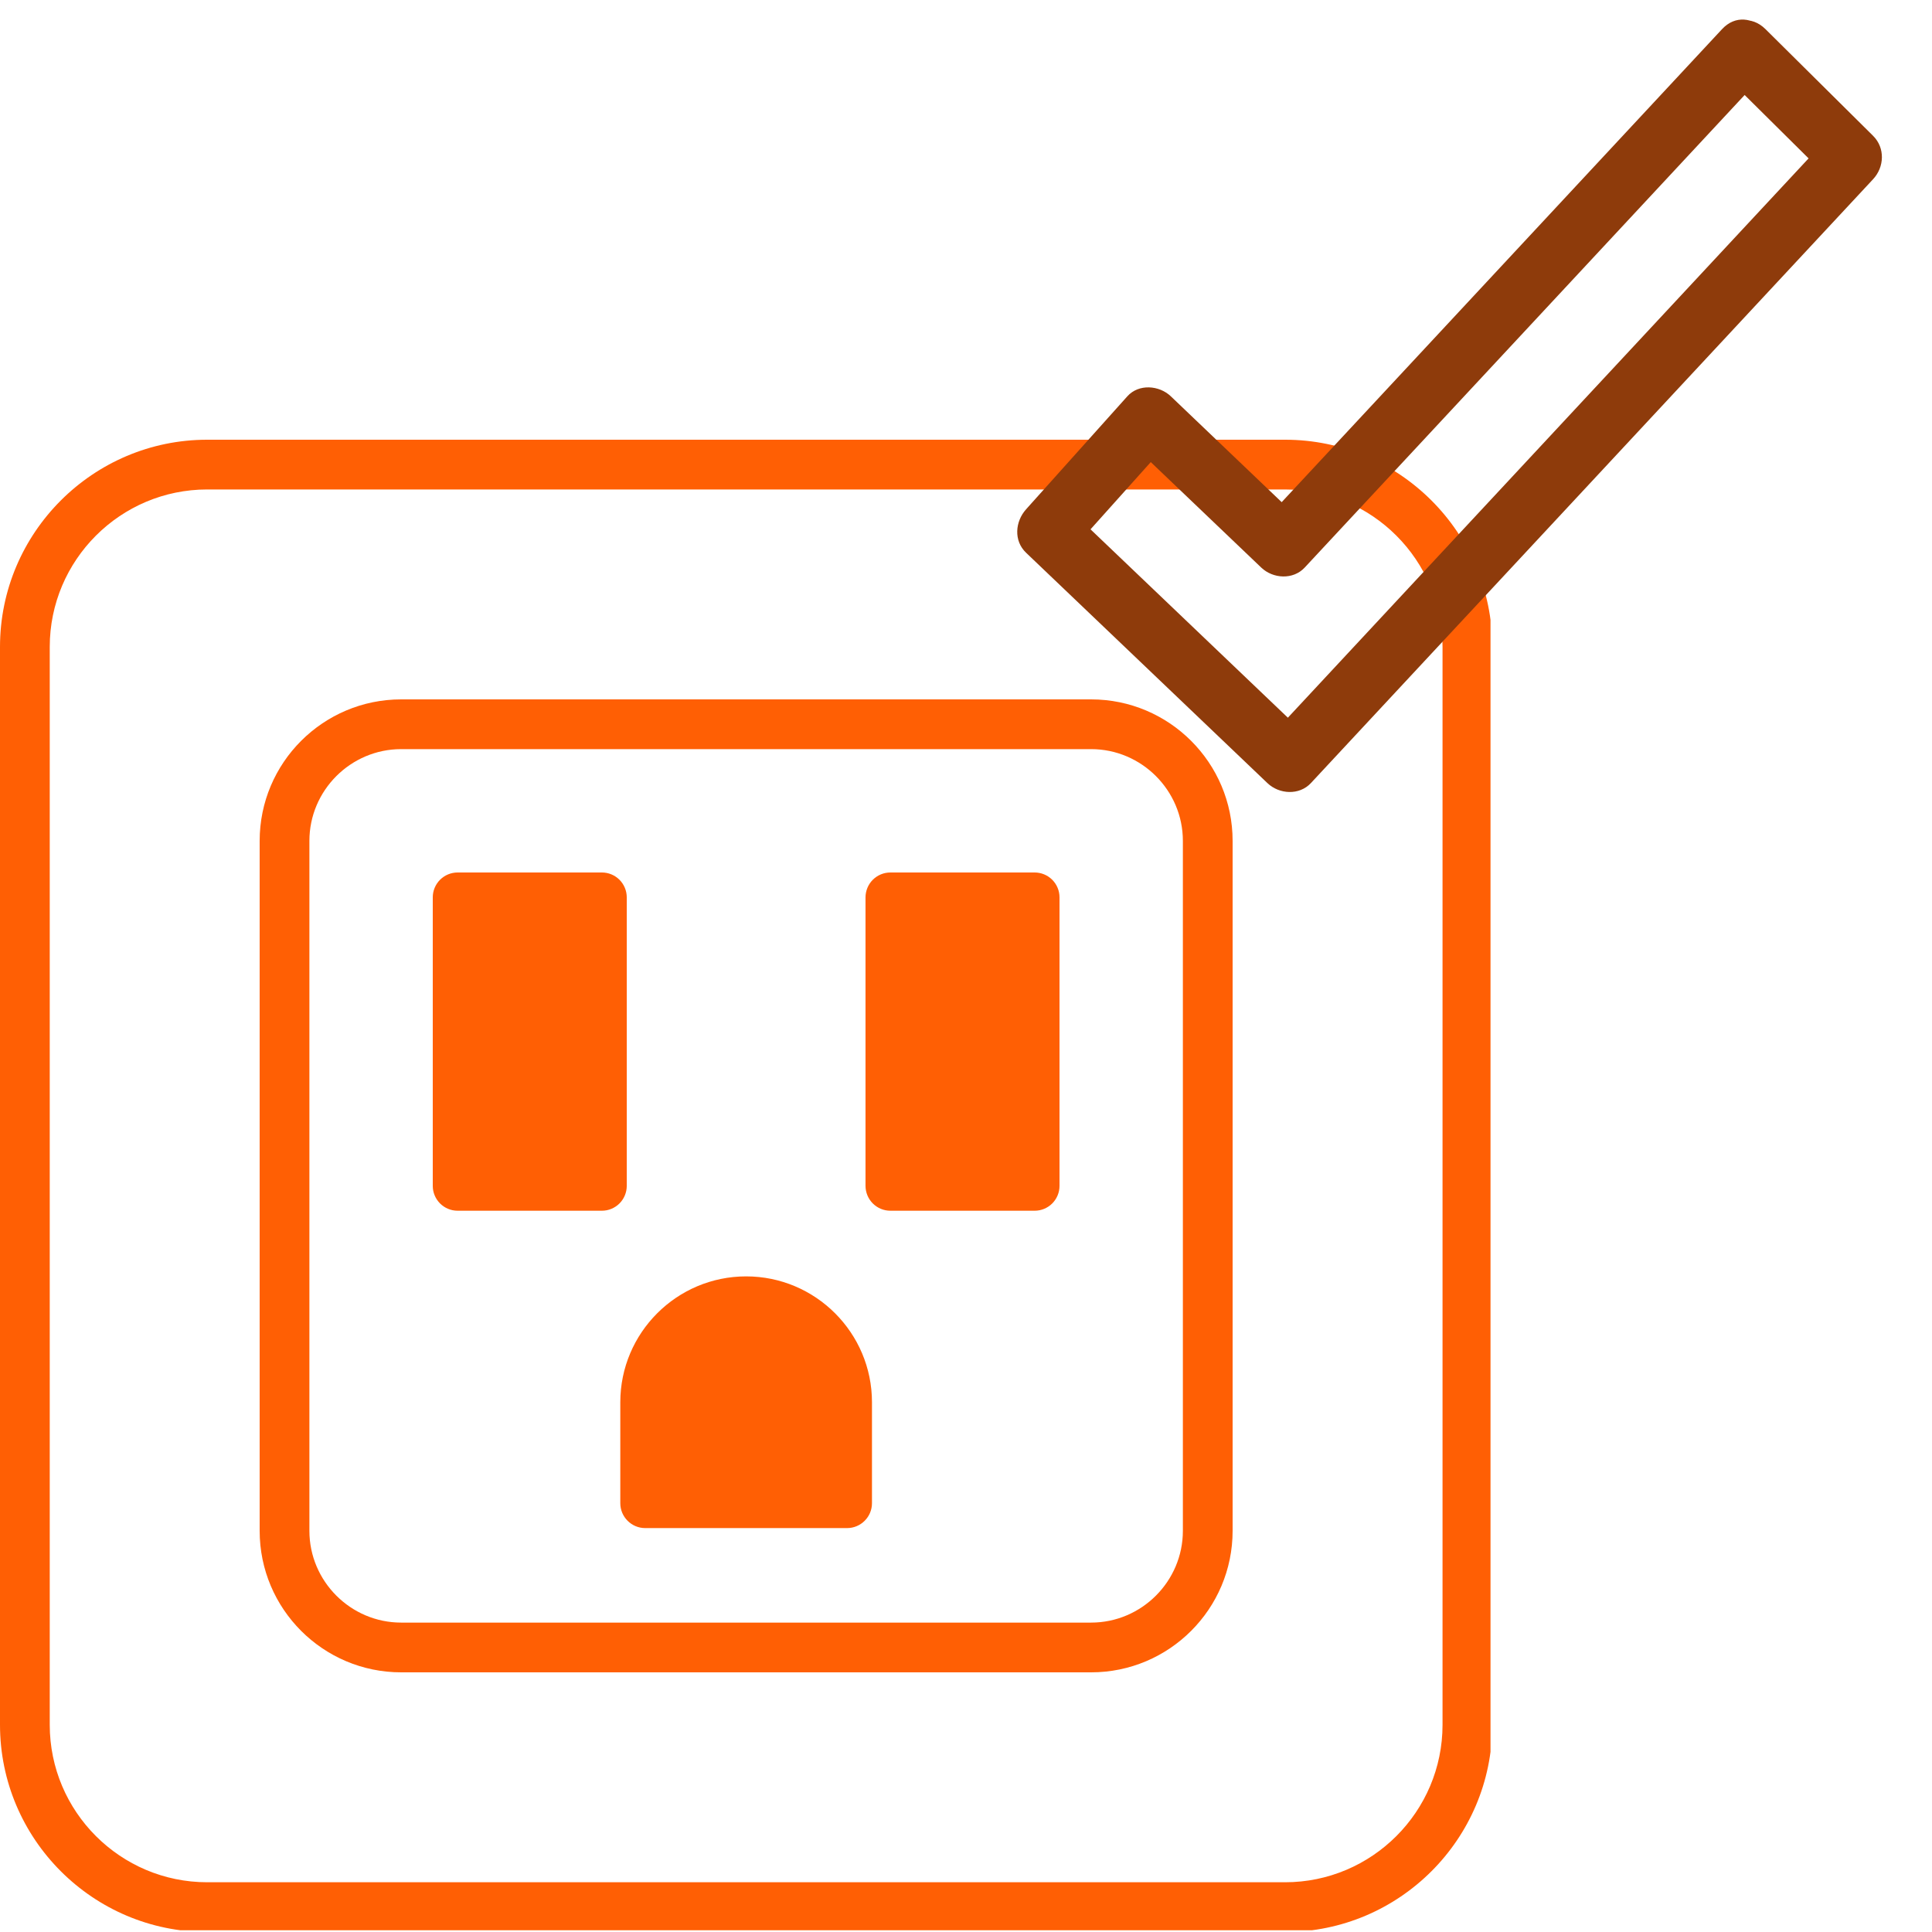 <svg xmlns="http://www.w3.org/2000/svg" xmlns:xlink="http://www.w3.org/1999/xlink" width="512" zoomAndPan="magnify" viewBox="0 0 384 384" height="512" preserveAspectRatio="xMidYMid meet" version="1.0"><defs><clipPath id="5a458274a2"><path d="M 0 87.398 L 296.25 87.398 L 296.25 383.648 L 0 383.648 Z M 0 87.398 " clip-rule="nonzero"/></clipPath><clipPath id="9a10a478d8"><path d="M 202 3 L 374.547 3 L 374.547 158 L 202 158 Z M 202 3 " clip-rule="nonzero"/></clipPath></defs><g clip-path="url(#5a458274a2)"><path fill="#ff5f04" d="M 255.422 87.398 L 41.18 87.398 C 18.488 87.398 0 105.887 0 128.578 L 0 342.82 C 0 365.512 18.488 384 41.18 384 L 255.422 384 C 278.113 384 296.602 365.512 296.602 342.82 L 296.602 128.578 C 296.602 105.887 278.113 87.398 255.422 87.398 Z M 286.715 342.82 C 286.715 360.074 272.676 374.113 255.422 374.113 L 41.18 374.113 C 23.926 374.113 9.887 360.074 9.887 342.82 L 9.887 128.578 C 9.887 111.324 23.926 97.285 41.18 97.285 L 255.422 97.285 C 272.676 97.285 286.715 111.324 286.715 128.578 Z M 286.715 342.82 " fill-opacity="1" fill-rule="nonzero"/></g><path fill="#ff5f04" d="M 216.863 139.008 L 79.738 139.008 C 64.215 139.008 51.609 151.613 51.609 167.133 L 51.609 304.262 C 51.609 319.785 64.215 332.391 79.738 332.391 L 216.863 332.391 C 232.387 332.391 244.992 319.785 244.992 304.262 L 244.992 167.133 C 244.992 151.613 232.387 139.008 216.863 139.008 Z M 235.105 304.262 C 235.105 314.297 226.898 322.504 216.863 322.504 L 79.738 322.504 C 69.703 322.504 61.496 314.297 61.496 304.262 L 61.496 167.133 C 61.496 157.102 69.703 148.895 79.738 148.895 L 216.863 148.895 C 226.898 148.895 235.105 157.102 235.105 167.133 Z M 235.105 304.262 " fill-opacity="1" fill-rule="nonzero"/><path fill="#ff5f04" d="M 90.957 173.414 L 119.629 173.414 C 119.953 173.414 120.273 173.445 120.594 173.508 C 120.91 173.57 121.223 173.664 121.52 173.789 C 121.82 173.914 122.105 174.066 122.375 174.246 C 122.645 174.426 122.895 174.633 123.125 174.859 C 123.355 175.09 123.559 175.34 123.738 175.609 C 123.918 175.879 124.07 176.164 124.195 176.465 C 124.32 176.766 124.414 177.074 124.477 177.391 C 124.539 177.711 124.574 178.031 124.574 178.355 L 124.574 235.699 C 124.574 236.023 124.539 236.344 124.477 236.664 C 124.414 236.98 124.32 237.289 124.195 237.59 C 124.07 237.891 123.918 238.176 123.738 238.445 C 123.559 238.715 123.355 238.965 123.125 239.195 C 122.895 239.426 122.645 239.629 122.375 239.809 C 122.105 239.988 121.82 240.141 121.52 240.266 C 121.223 240.391 120.91 240.484 120.594 240.547 C 120.273 240.609 119.953 240.641 119.629 240.641 L 90.957 240.641 C 90.633 240.641 90.312 240.609 89.992 240.547 C 89.676 240.484 89.367 240.391 89.066 240.266 C 88.766 240.141 88.48 239.988 88.211 239.809 C 87.941 239.629 87.691 239.426 87.461 239.195 C 87.234 238.965 87.027 238.715 86.848 238.445 C 86.668 238.176 86.516 237.891 86.391 237.59 C 86.266 237.289 86.172 236.98 86.109 236.664 C 86.047 236.344 86.016 236.023 86.016 235.699 L 86.016 178.355 C 86.016 178.031 86.047 177.711 86.109 177.391 C 86.172 177.074 86.266 176.766 86.391 176.465 C 86.516 176.164 86.668 175.879 86.848 175.609 C 87.027 175.34 87.234 175.09 87.461 174.859 C 87.691 174.633 87.941 174.426 88.211 174.246 C 88.48 174.066 88.766 173.914 89.066 173.789 C 89.367 173.664 89.676 173.57 89.992 173.508 C 90.312 173.445 90.633 173.414 90.957 173.414 Z M 90.957 173.414 " fill-opacity="1" fill-rule="nonzero"/><path fill="#ff5f04" d="M 176.973 173.414 L 205.645 173.414 C 205.969 173.414 206.289 173.445 206.609 173.508 C 206.926 173.57 207.234 173.664 207.535 173.789 C 207.836 173.914 208.121 174.066 208.391 174.246 C 208.66 174.426 208.91 174.633 209.141 174.859 C 209.367 175.09 209.574 175.34 209.754 175.609 C 209.934 175.879 210.086 176.164 210.211 176.465 C 210.336 176.766 210.43 177.074 210.492 177.391 C 210.555 177.711 210.586 178.031 210.586 178.355 L 210.586 235.699 C 210.586 236.023 210.555 236.344 210.492 236.664 C 210.43 236.98 210.336 237.289 210.211 237.59 C 210.086 237.891 209.934 238.176 209.754 238.445 C 209.574 238.715 209.367 238.965 209.141 239.195 C 208.91 239.426 208.66 239.629 208.391 239.809 C 208.121 239.988 207.836 240.141 207.535 240.266 C 207.234 240.391 206.926 240.484 206.609 240.547 C 206.289 240.609 205.969 240.641 205.645 240.641 L 176.973 240.641 C 176.648 240.641 176.328 240.609 176.008 240.547 C 175.691 240.484 175.379 240.391 175.082 240.266 C 174.781 240.141 174.496 239.988 174.227 239.809 C 173.957 239.629 173.707 239.426 173.477 239.195 C 173.246 238.965 173.043 238.715 172.863 238.445 C 172.68 238.176 172.531 237.891 172.406 237.59 C 172.281 237.289 172.188 236.98 172.125 236.664 C 172.062 236.344 172.027 236.023 172.027 235.699 L 172.027 178.355 C 172.027 178.031 172.062 177.711 172.125 177.391 C 172.188 177.074 172.281 176.766 172.406 176.465 C 172.531 176.164 172.68 175.879 172.863 175.609 C 173.043 175.34 173.246 175.09 173.477 174.859 C 173.707 174.633 173.957 174.426 174.227 174.246 C 174.496 174.066 174.781 173.914 175.082 173.789 C 175.379 173.664 175.691 173.57 176.008 173.508 C 176.328 173.445 176.648 173.414 176.973 173.414 Z M 176.973 173.414 " fill-opacity="1" fill-rule="nonzero"/><path fill="#ff5f04" d="M 173.312 278.707 L 173.312 298.777 C 173.312 301.496 171.09 303.719 168.371 303.719 L 128.23 303.719 C 125.512 303.719 123.289 301.496 123.289 298.777 L 123.289 278.707 C 123.289 264.914 134.508 253.691 148.301 253.691 C 162.094 253.691 173.312 264.914 173.312 278.707 Z M 173.312 278.707 " fill-opacity="1" fill-rule="nonzero"/><g clip-path="url(#9a10a478d8)"><path fill="#8e3b0b" d="M 342.27 5.793 C 311.738 38.586 281.211 71.375 250.68 104.172 C 253.559 104.172 256.438 104.172 259.316 104.172 C 250.449 95.699 241.578 87.234 232.707 78.766 C 230.402 76.562 226.328 76.246 224.07 78.766 C 217.359 86.254 210.652 93.742 203.941 101.227 C 201.762 103.66 201.438 107.477 203.941 109.863 C 219.934 125.125 235.922 140.387 251.91 155.648 C 254.25 157.883 258.238 158.125 260.547 155.648 C 297.793 115.641 335.039 75.633 372.285 35.625 C 374.547 33.199 374.711 29.395 372.285 26.988 C 365.16 19.922 358.031 12.859 350.906 5.793 C 345.309 0.246 336.672 8.879 342.27 14.43 C 349.395 21.496 356.523 28.562 363.652 35.625 C 363.652 32.746 363.652 29.867 363.652 26.988 C 326.402 66.996 289.156 107.004 251.91 147.012 C 254.789 147.012 257.668 147.012 260.547 147.012 C 244.559 131.75 228.57 116.488 212.578 101.227 C 212.578 104.105 212.578 106.984 212.578 109.863 C 219.289 102.375 226 94.891 232.707 87.402 C 229.828 87.402 226.949 87.402 224.07 87.402 C 232.941 95.871 241.809 104.336 250.68 112.809 C 253.02 115.043 257.012 115.285 259.316 112.809 C 289.848 80.016 320.375 47.227 350.906 14.43 C 356.266 8.676 347.645 0.016 342.27 5.793 Z M 342.27 5.793 " fill-opacity="1" fill-rule="nonzero"/></g></svg>